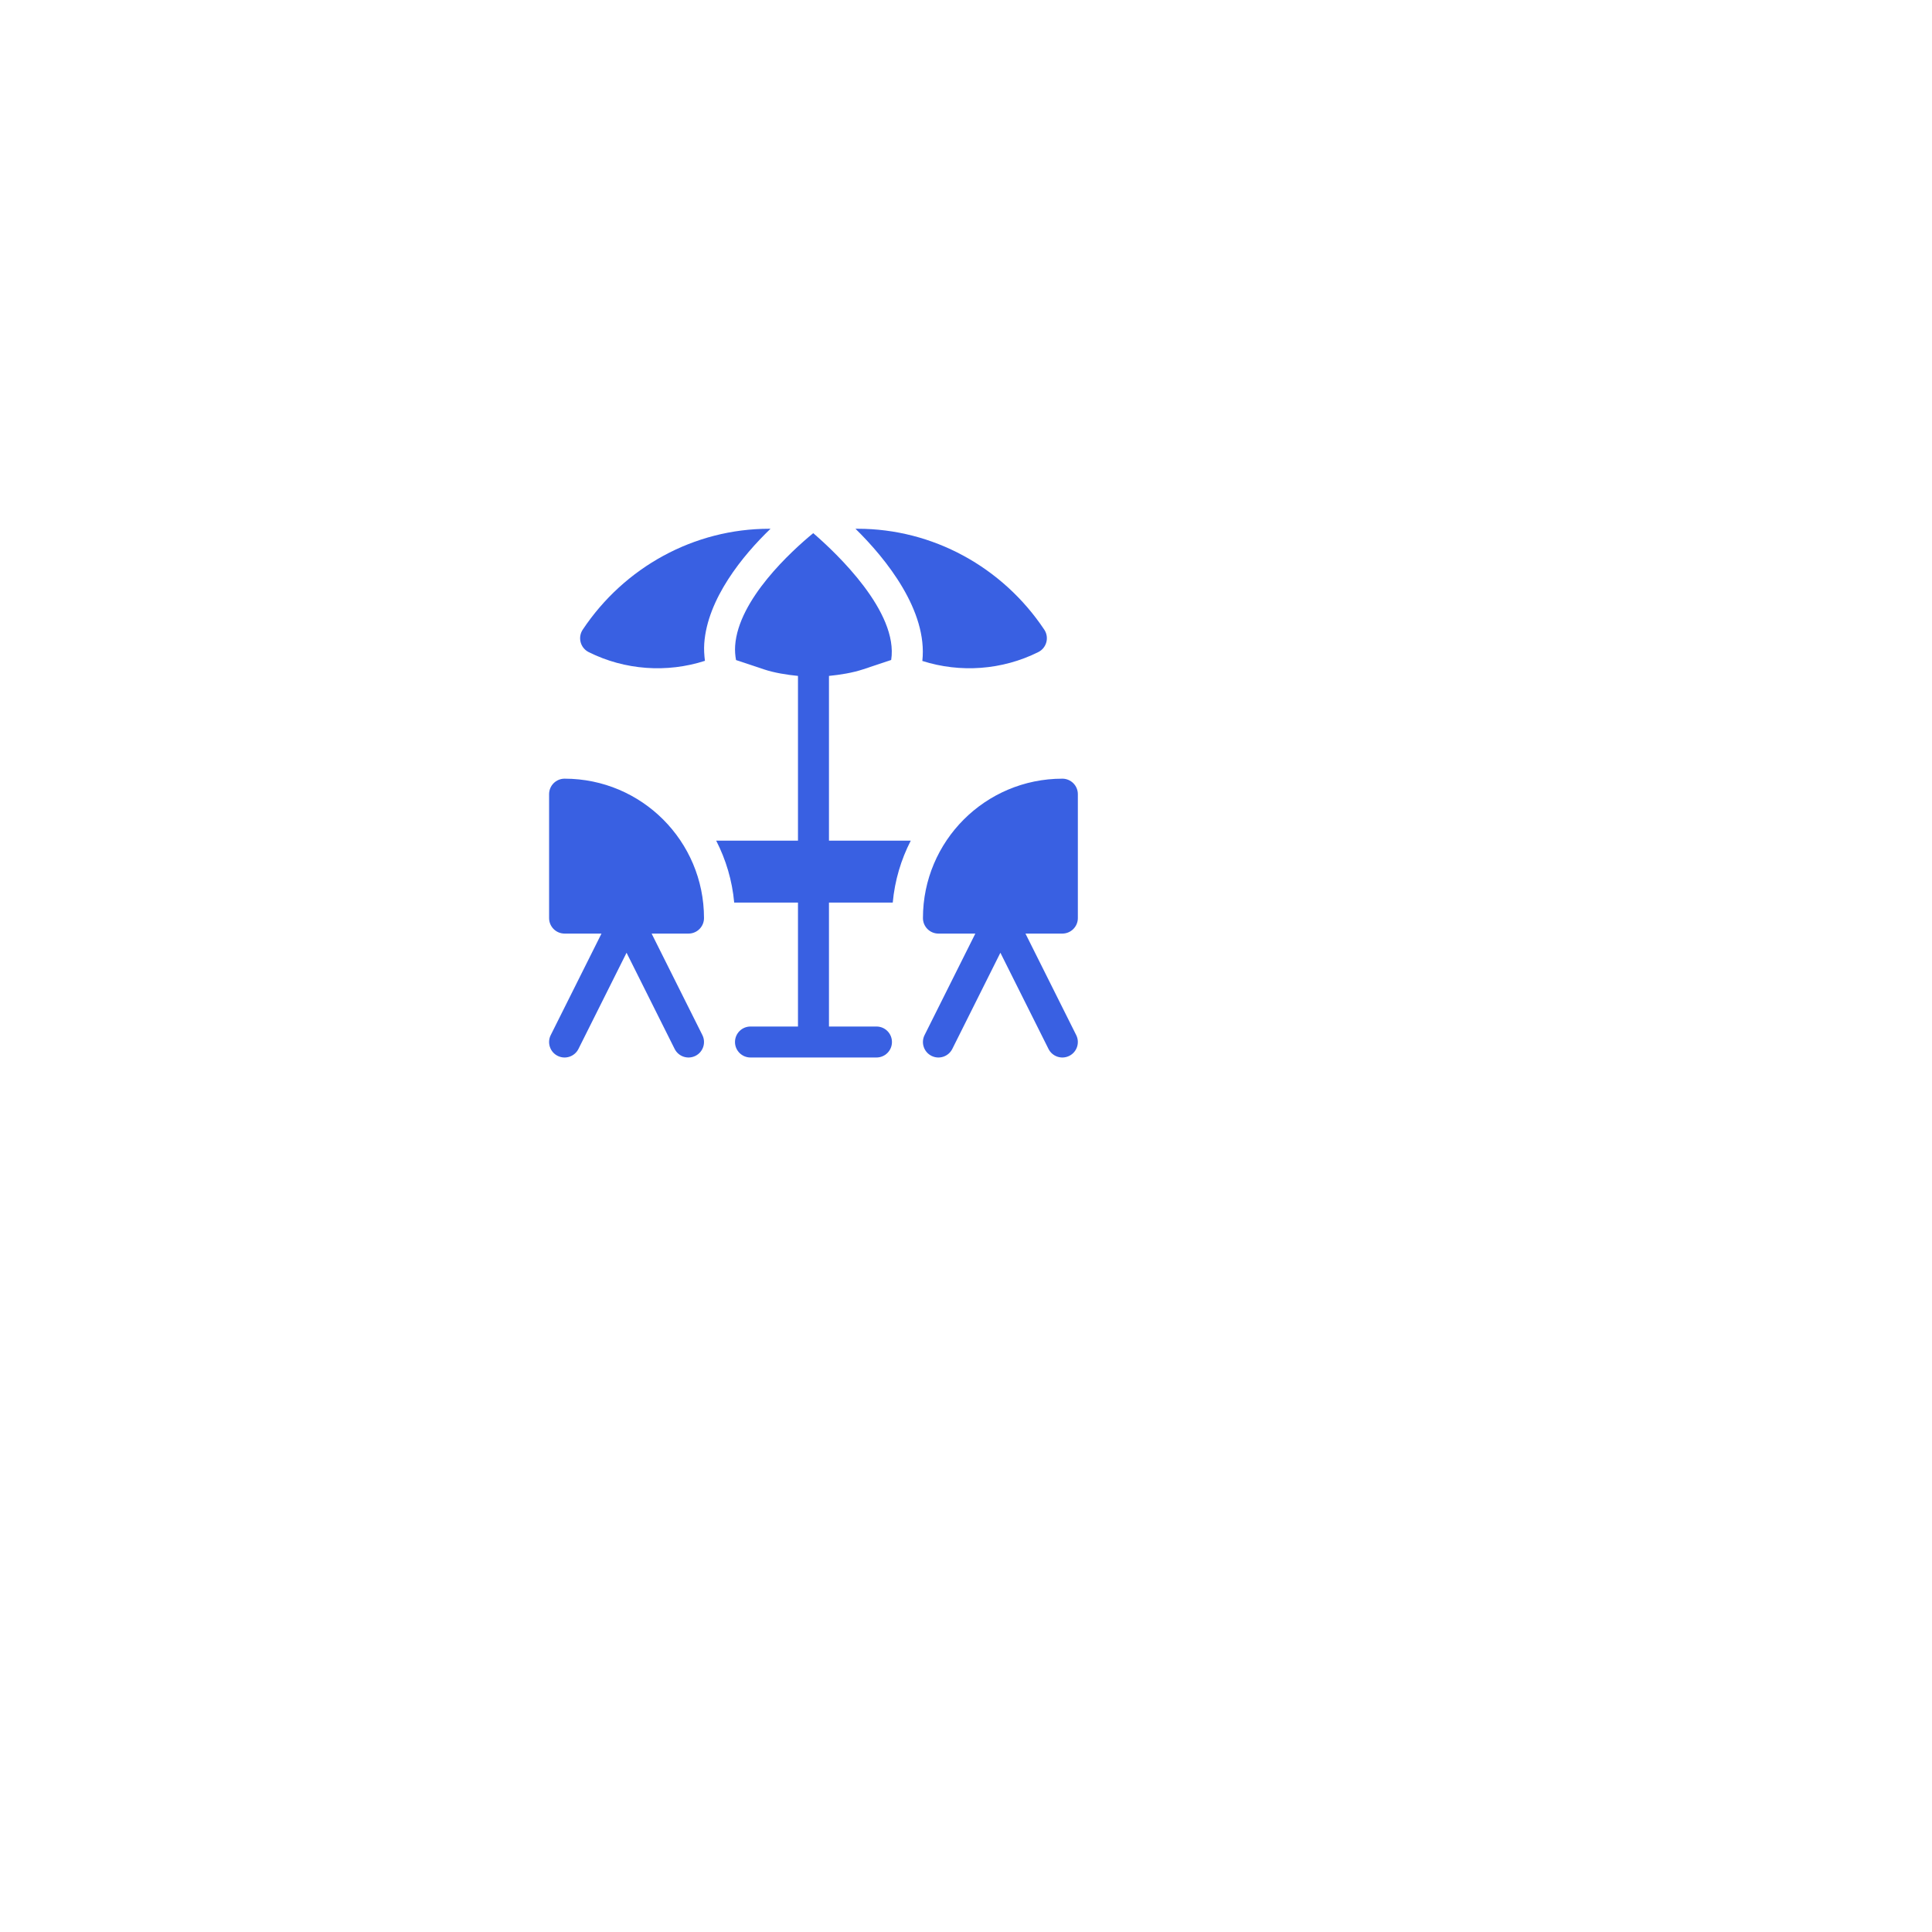 <?xml version="1.0" encoding="UTF-8"?> <svg xmlns="http://www.w3.org/2000/svg" width="95" height="95" viewBox="0 0 95 95" fill="none"> <g filter="url(#filter0_d)"> <rect x="12" y="12" width="55" height="55" rx="12" fill="white"></rect> </g> <g clip-path="url(#clip0)"> <path d="M27.421 51.919C27.801 52.108 28.256 51.952 28.443 51.579L30.809 46.848L33.174 51.579C33.362 51.952 33.816 52.108 34.196 51.919C34.573 51.731 34.725 51.273 34.537 50.897L32.041 45.906H33.856C34.276 45.906 34.617 45.565 34.617 45.144C34.617 41.358 31.548 38.289 27.762 38.289C27.341 38.289 27 38.63 27 39.051V45.144C27 45.565 27.341 45.906 27.762 45.906H29.576L27.081 50.897C26.892 51.273 27.045 51.731 27.421 51.919Z" fill="#3960E2"></path> <path d="M28.654 30.961C28.532 31.143 28.495 31.368 28.551 31.579C28.607 31.79 28.751 31.967 28.947 32.065C30.724 32.954 32.792 33.097 34.663 32.494C34.629 32.218 34.609 31.938 34.629 31.648C34.78 29.443 36.527 27.307 37.888 26H37.825C34.13 26 30.701 27.887 28.654 30.961Z" fill="#3960E2"></path> <path d="M39.988 26.216C38.921 27.094 36.303 29.478 36.148 31.755C36.132 31.997 36.15 32.229 36.192 32.456L37.555 32.911C38.084 33.087 38.685 33.18 39.238 33.236V41.336H35.216C35.693 42.266 36.003 43.293 36.102 44.382H39.238V50.476H36.903C36.482 50.476 36.141 50.817 36.141 51.238C36.141 51.659 36.482 51.999 36.903 51.999H43.098C43.519 51.999 43.859 51.659 43.859 51.238C43.859 50.817 43.519 50.476 43.098 50.476H40.762V44.382H43.898C43.997 43.293 44.307 42.266 44.784 41.336H40.762V33.236C41.315 33.18 41.916 33.087 42.445 32.911L43.821 32.452C44.187 30.097 41.15 27.217 39.988 26.216Z" fill="#3960E2"></path> <path d="M51.055 32.064C51.251 31.967 51.394 31.79 51.451 31.578C51.507 31.367 51.47 31.142 51.348 30.96C49.299 27.886 45.869 26 42.175 26H42.065C43.587 27.492 45.623 30.041 45.353 32.5C47.219 33.096 49.28 32.95 51.055 32.064Z" fill="#3960E2"></path> <path d="M52.238 38.289C48.452 38.289 45.383 41.358 45.383 45.144C45.383 45.565 45.724 45.906 46.144 45.906H47.959L45.463 50.897C45.275 51.273 45.427 51.731 45.804 51.919C46.184 52.108 46.638 51.952 46.826 51.579L49.191 46.848L51.557 51.579C51.744 51.952 52.199 52.108 52.579 51.919C52.955 51.731 53.107 51.273 52.919 50.897L50.424 45.906H52.238C52.658 45.906 53 45.565 53 45.144V39.051C53 38.63 52.658 38.289 52.238 38.289Z" fill="#3960E2"></path> </g> <defs> <filter id="filter0_d" x="0" y="0" width="95" height="95" filterUnits="userSpaceOnUse" color-interpolation-filters="sRGB"> <feFlood flood-opacity="0" result="BackgroundImageFix"></feFlood> <feColorMatrix in="SourceAlpha" type="matrix" values="0 0 0 0 0 0 0 0 0 0 0 0 0 0 0 0 0 0 127 0"></feColorMatrix> <feOffset dx="8" dy="8"></feOffset> <feGaussianBlur stdDeviation="10"></feGaussianBlur> <feColorMatrix type="matrix" values="0 0 0 0 0 0 0 0 0 0 0 0 0 0 0 0 0 0 0.12 0"></feColorMatrix> <feBlend mode="normal" in2="BackgroundImageFix" result="effect1_dropShadow"></feBlend> <feBlend mode="normal" in="SourceGraphic" in2="effect1_dropShadow" result="shape"></feBlend> </filter> <clipPath id="clip0"> <rect width="26" height="26" fill="white" transform="translate(27 26)"></rect> </clipPath> </defs> </svg> 